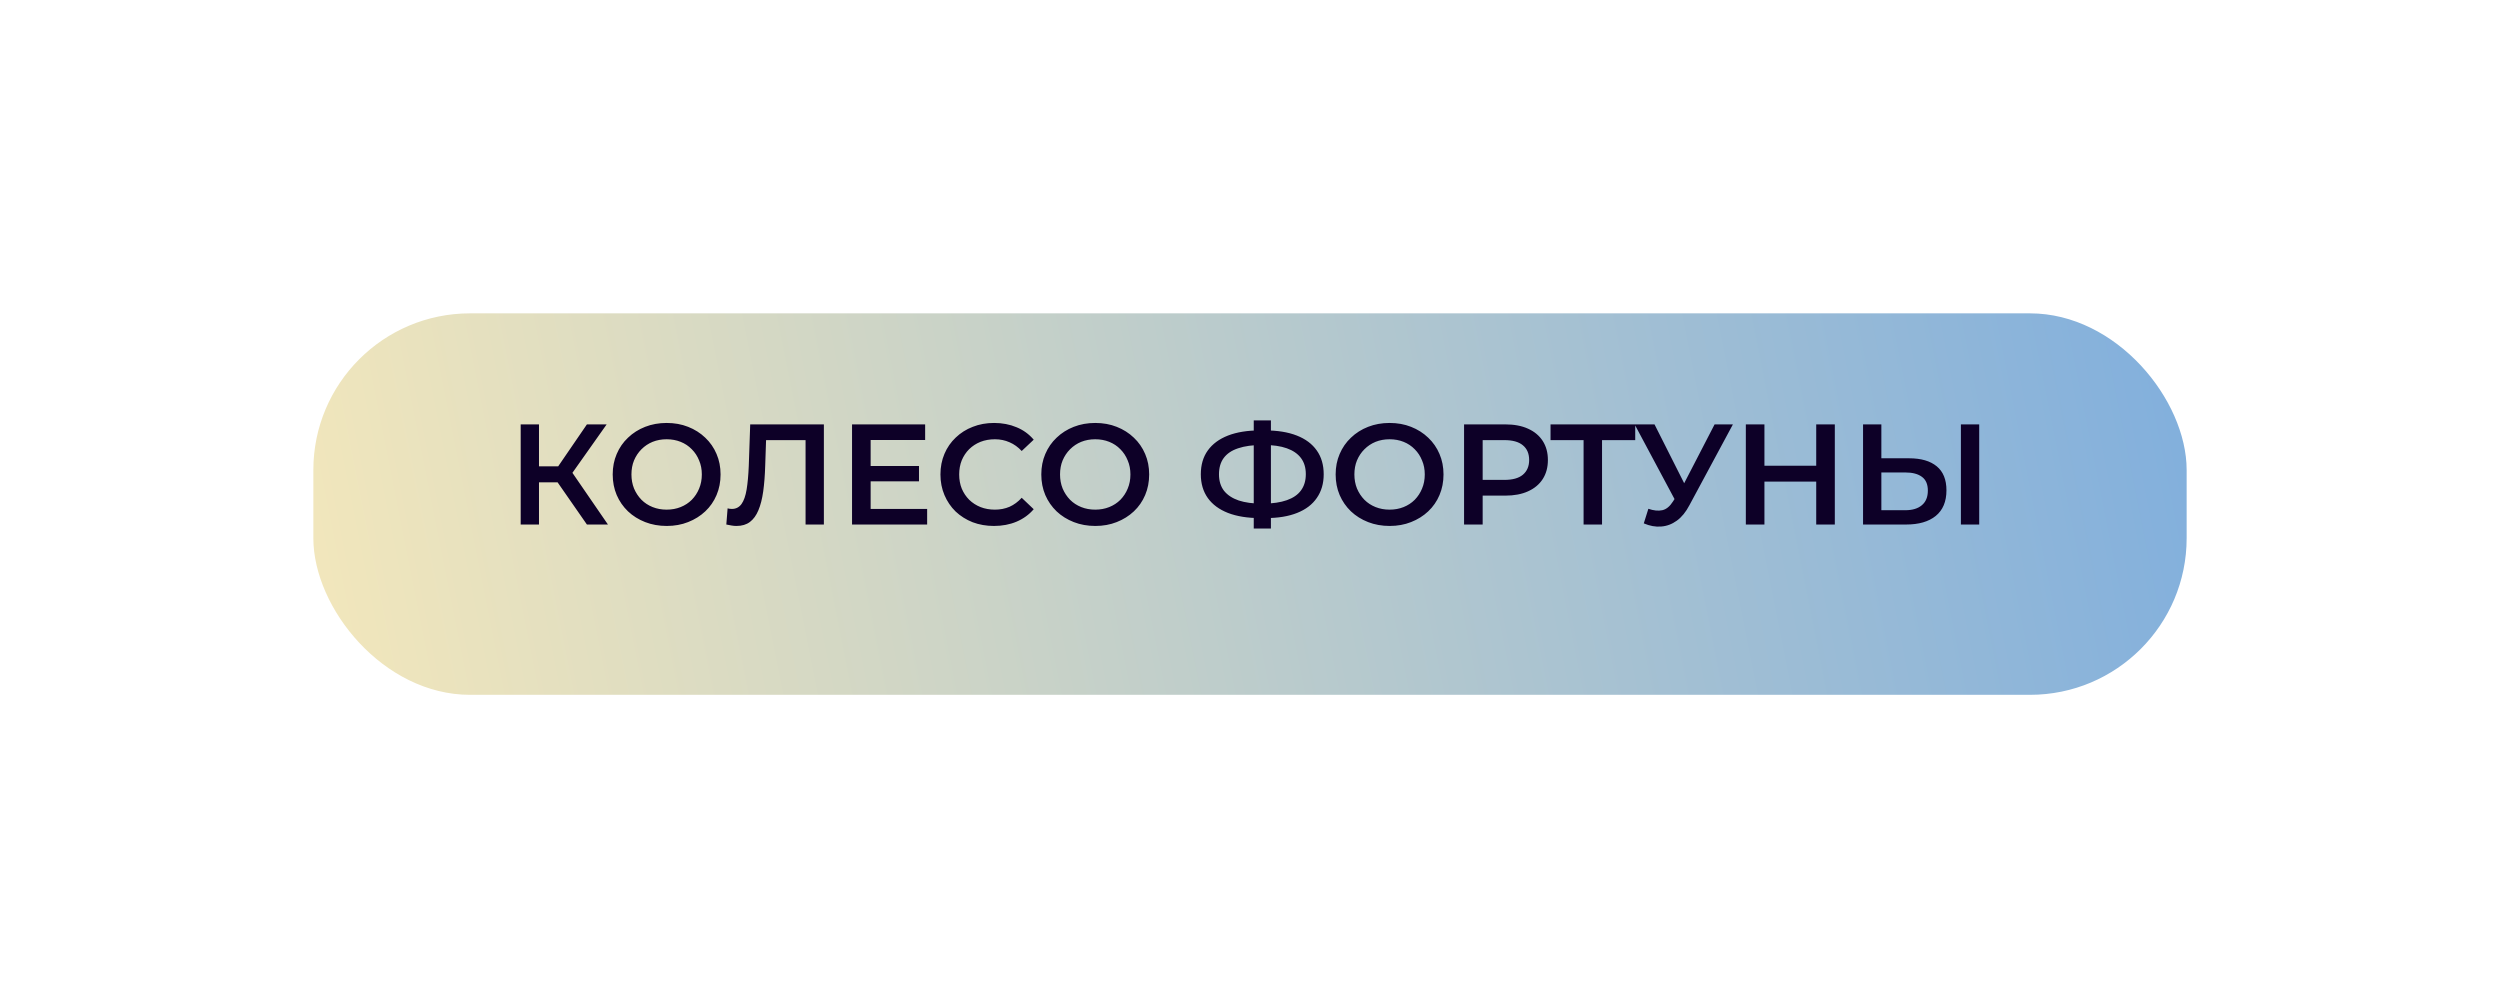 <?xml version="1.0" encoding="UTF-8"?> <svg xmlns="http://www.w3.org/2000/svg" width="367" height="148" viewBox="0 0 367 148" fill="none"> <g filter="url(#filter0_d_146_1403)"> <rect x="46" y="42" width="275" height="56" rx="23" fill="url(#paint0_linear_146_1403)"></rect> </g> <path d="M86.159 77L81.182 69.839L83.387 68.474L89.246 77H86.159ZM76.436 77V62.3H79.124V77H76.436ZM78.305 70.805V68.453H83.261V70.805H78.305ZM83.639 69.965L81.14 69.629L86.159 62.3H89.057L83.639 69.965ZM97.883 77.21C96.735 77.21 95.678 77.021 94.712 76.643C93.746 76.265 92.906 75.74 92.192 75.068C91.478 74.382 90.925 73.584 90.533 72.674C90.141 71.75 89.945 70.742 89.945 69.65C89.945 68.558 90.141 67.557 90.533 66.647C90.925 65.723 91.478 64.925 92.192 64.253C92.906 63.567 93.746 63.035 94.712 62.657C95.678 62.279 96.728 62.09 97.862 62.09C99.01 62.09 100.06 62.279 101.012 62.657C101.978 63.035 102.818 63.567 103.532 64.253C104.246 64.925 104.799 65.723 105.191 66.647C105.583 67.557 105.779 68.558 105.779 69.65C105.779 70.742 105.583 71.75 105.191 72.674C104.799 73.598 104.246 74.396 103.532 75.068C102.818 75.74 101.978 76.265 101.012 76.643C100.06 77.021 99.017 77.21 97.883 77.21ZM97.862 74.816C98.604 74.816 99.29 74.69 99.92 74.438C100.55 74.186 101.096 73.829 101.558 73.367C102.02 72.891 102.377 72.345 102.629 71.729C102.895 71.099 103.028 70.406 103.028 69.65C103.028 68.894 102.895 68.208 102.629 67.592C102.377 66.962 102.02 66.416 101.558 65.954C101.096 65.478 100.55 65.114 99.92 64.862C99.29 64.61 98.604 64.484 97.862 64.484C97.12 64.484 96.434 64.61 95.804 64.862C95.188 65.114 94.642 65.478 94.166 65.954C93.704 66.416 93.34 66.962 93.074 67.592C92.822 68.208 92.696 68.894 92.696 69.65C92.696 70.392 92.822 71.078 93.074 71.708C93.34 72.338 93.704 72.891 94.166 73.367C94.628 73.829 95.174 74.186 95.804 74.438C96.434 74.69 97.12 74.816 97.862 74.816ZM108.114 77.21C107.876 77.21 107.638 77.189 107.4 77.147C107.162 77.105 106.903 77.056 106.623 77L106.812 74.627C107.008 74.683 107.218 74.711 107.442 74.711C108.03 74.711 108.499 74.473 108.849 73.997C109.199 73.507 109.451 72.793 109.605 71.855C109.759 70.917 109.864 69.762 109.92 68.39L110.13 62.3H120.945V77H118.257V63.938L118.887 64.61H111.894L112.482 63.917L112.335 68.285C112.293 69.741 112.195 71.022 112.041 72.128C111.887 73.234 111.649 74.165 111.327 74.921C111.019 75.663 110.606 76.23 110.088 76.622C109.57 77.014 108.912 77.21 108.114 77.21ZM127.6 68.411H134.908V70.658H127.6V68.411ZM127.81 74.711H136.105V77H125.08V62.3H135.811V64.589H127.81V74.711ZM145.911 77.21C144.791 77.21 143.748 77.028 142.782 76.664C141.83 76.286 140.997 75.761 140.283 75.089C139.583 74.403 139.037 73.598 138.645 72.674C138.253 71.75 138.057 70.742 138.057 69.65C138.057 68.558 138.253 67.55 138.645 66.626C139.037 65.702 139.59 64.904 140.304 64.232C141.018 63.546 141.851 63.021 142.803 62.657C143.755 62.279 144.798 62.09 145.932 62.09C147.136 62.09 148.235 62.3 149.229 62.72C150.223 63.126 151.063 63.735 151.749 64.547L149.985 66.206C149.453 65.632 148.858 65.205 148.2 64.925C147.542 64.631 146.828 64.484 146.058 64.484C145.288 64.484 144.581 64.61 143.937 64.862C143.307 65.114 142.754 65.471 142.278 65.933C141.816 66.395 141.452 66.941 141.186 67.571C140.934 68.201 140.808 68.894 140.808 69.65C140.808 70.406 140.934 71.099 141.186 71.729C141.452 72.359 141.816 72.905 142.278 73.367C142.754 73.829 143.307 74.186 143.937 74.438C144.581 74.69 145.288 74.816 146.058 74.816C146.828 74.816 147.542 74.676 148.2 74.396C148.858 74.102 149.453 73.661 149.985 73.073L151.749 74.753C151.063 75.551 150.223 76.16 149.229 76.58C148.235 77 147.129 77.21 145.911 77.21ZM160.801 77.21C159.653 77.21 158.596 77.021 157.63 76.643C156.664 76.265 155.824 75.74 155.11 75.068C154.396 74.382 153.843 73.584 153.451 72.674C153.059 71.75 152.863 70.742 152.863 69.65C152.863 68.558 153.059 67.557 153.451 66.647C153.843 65.723 154.396 64.925 155.11 64.253C155.824 63.567 156.664 63.035 157.63 62.657C158.596 62.279 159.646 62.09 160.78 62.09C161.928 62.09 162.978 62.279 163.93 62.657C164.896 63.035 165.736 63.567 166.45 64.253C167.164 64.925 167.717 65.723 168.109 66.647C168.501 67.557 168.697 68.558 168.697 69.65C168.697 70.742 168.501 71.75 168.109 72.674C167.717 73.598 167.164 74.396 166.45 75.068C165.736 75.74 164.896 76.265 163.93 76.643C162.978 77.021 161.935 77.21 160.801 77.21ZM160.78 74.816C161.522 74.816 162.208 74.69 162.838 74.438C163.468 74.186 164.014 73.829 164.476 73.367C164.938 72.891 165.295 72.345 165.547 71.729C165.813 71.099 165.946 70.406 165.946 69.65C165.946 68.894 165.813 68.208 165.547 67.592C165.295 66.962 164.938 66.416 164.476 65.954C164.014 65.478 163.468 65.114 162.838 64.862C162.208 64.61 161.522 64.484 160.78 64.484C160.038 64.484 159.352 64.61 158.722 64.862C158.106 65.114 157.56 65.478 157.084 65.954C156.622 66.416 156.258 66.962 155.992 67.592C155.74 68.208 155.614 68.894 155.614 69.65C155.614 70.392 155.74 71.078 155.992 71.708C156.258 72.338 156.622 72.891 157.084 73.367C157.546 73.829 158.092 74.186 158.722 74.438C159.352 74.69 160.038 74.816 160.78 74.816ZM184.995 76.055C183.147 76.055 181.572 75.803 180.27 75.299C178.982 74.795 177.995 74.067 177.309 73.115C176.623 72.149 176.28 70.987 176.28 69.629C176.28 68.243 176.623 67.074 177.309 66.122C177.995 65.17 178.982 64.442 180.27 63.938C181.572 63.434 183.147 63.182 184.995 63.182C185.023 63.182 185.086 63.182 185.184 63.182C185.296 63.182 185.401 63.182 185.499 63.182C185.611 63.182 185.674 63.182 185.688 63.182C187.522 63.182 189.083 63.434 190.371 63.938C191.659 64.442 192.639 65.177 193.311 66.143C193.983 67.095 194.319 68.257 194.319 69.629C194.319 70.973 193.983 72.128 193.311 73.094C192.653 74.06 191.687 74.795 190.413 75.299C189.153 75.803 187.613 76.055 185.793 76.055C185.765 76.055 185.688 76.055 185.562 76.055C185.45 76.055 185.331 76.055 185.205 76.055C185.093 76.055 185.023 76.055 184.995 76.055ZM185.268 73.934C185.296 73.934 185.338 73.934 185.394 73.934C185.45 73.934 185.485 73.934 185.499 73.934C186.857 73.92 187.991 73.752 188.901 73.43C189.825 73.108 190.518 72.632 190.98 72.002C191.456 71.358 191.694 70.56 191.694 69.608C191.694 68.656 191.456 67.865 190.98 67.235C190.504 66.605 189.811 66.129 188.901 65.807C187.991 65.485 186.871 65.324 185.541 65.324C185.527 65.324 185.485 65.324 185.415 65.324C185.345 65.324 185.296 65.324 185.268 65.324C183.882 65.324 182.713 65.485 181.761 65.807C180.823 66.115 180.116 66.591 179.64 67.235C179.178 67.865 178.947 68.663 178.947 69.629C178.947 70.595 179.192 71.4 179.682 72.044C180.186 72.674 180.907 73.15 181.845 73.472C182.783 73.78 183.924 73.934 185.268 73.934ZM184.05 77.588V61.712H186.57V77.588H184.05ZM204.011 77.21C202.863 77.21 201.806 77.021 200.84 76.643C199.874 76.265 199.034 75.74 198.32 75.068C197.606 74.382 197.053 73.584 196.661 72.674C196.269 71.75 196.073 70.742 196.073 69.65C196.073 68.558 196.269 67.557 196.661 66.647C197.053 65.723 197.606 64.925 198.32 64.253C199.034 63.567 199.874 63.035 200.84 62.657C201.806 62.279 202.856 62.09 203.99 62.09C205.138 62.09 206.188 62.279 207.14 62.657C208.106 63.035 208.946 63.567 209.66 64.253C210.374 64.925 210.927 65.723 211.319 66.647C211.711 67.557 211.907 68.558 211.907 69.65C211.907 70.742 211.711 71.75 211.319 72.674C210.927 73.598 210.374 74.396 209.66 75.068C208.946 75.74 208.106 76.265 207.14 76.643C206.188 77.021 205.145 77.21 204.011 77.21ZM203.99 74.816C204.732 74.816 205.418 74.69 206.048 74.438C206.678 74.186 207.224 73.829 207.686 73.367C208.148 72.891 208.505 72.345 208.757 71.729C209.023 71.099 209.156 70.406 209.156 69.65C209.156 68.894 209.023 68.208 208.757 67.592C208.505 66.962 208.148 66.416 207.686 65.954C207.224 65.478 206.678 65.114 206.048 64.862C205.418 64.61 204.732 64.484 203.99 64.484C203.248 64.484 202.562 64.61 201.932 64.862C201.316 65.114 200.77 65.478 200.294 65.954C199.832 66.416 199.468 66.962 199.202 67.592C198.95 68.208 198.824 68.894 198.824 69.65C198.824 70.392 198.95 71.078 199.202 71.708C199.468 72.338 199.832 72.891 200.294 73.367C200.756 73.829 201.302 74.186 201.932 74.438C202.562 74.69 203.248 74.816 203.99 74.816ZM214.925 77V62.3H220.973C222.275 62.3 223.388 62.51 224.312 62.93C225.25 63.35 225.971 63.952 226.475 64.736C226.979 65.52 227.231 66.451 227.231 67.529C227.231 68.607 226.979 69.538 226.475 70.322C225.971 71.106 225.25 71.708 224.312 72.128C223.388 72.548 222.275 72.758 220.973 72.758H216.437L217.655 71.477V77H214.925ZM217.655 71.771L216.437 70.448H220.847C222.051 70.448 222.954 70.196 223.556 69.692C224.172 69.174 224.48 68.453 224.48 67.529C224.48 66.591 224.172 65.87 223.556 65.366C222.954 64.862 222.051 64.61 220.847 64.61H216.437L217.655 63.266V71.771ZM232.47 77V63.938L233.121 64.61H227.619V62.3H240.051V64.61H234.549L235.179 63.938V77H232.47ZM241.98 74.69C242.75 74.956 243.429 75.026 244.017 74.9C244.605 74.774 245.13 74.347 245.592 73.619L246.306 72.506L246.579 72.212L251.703 62.3H254.391L248.007 74.165C247.489 75.159 246.873 75.915 246.159 76.433C245.445 76.951 244.675 77.238 243.849 77.294C243.037 77.364 242.19 77.21 241.308 76.832L241.98 74.69ZM246.516 74.564L239.964 62.3H242.883L248.007 72.464L246.516 74.564ZM266.621 62.3H269.351V77H266.621V62.3ZM259.019 77H256.289V62.3H259.019V77ZM266.831 70.7H258.788V68.369H266.831V70.7ZM280.258 67.277C282.008 67.277 283.359 67.669 284.311 68.453C285.263 69.237 285.739 70.413 285.739 71.981C285.739 73.633 285.214 74.886 284.164 75.74C283.128 76.58 281.679 77 279.817 77H273.496V62.3H276.184V67.277H280.258ZM279.691 74.9C280.741 74.9 281.553 74.655 282.127 74.165C282.715 73.675 283.009 72.961 283.009 72.023C283.009 71.099 282.722 70.427 282.148 70.007C281.574 69.573 280.755 69.356 279.691 69.356H276.184V74.9H279.691ZM287.86 77V62.3H290.548V77H287.86Z" fill="#0D0027"></path> <defs> <filter id="filter0_d_146_1403" x="0.6" y="0.6" width="365.8" height="146.8" filterUnits="userSpaceOnUse" color-interpolation-filters="sRGB"> <feFlood flood-opacity="0" result="BackgroundImageFix"></feFlood> <feColorMatrix in="SourceAlpha" type="matrix" values="0 0 0 0 0 0 0 0 0 0 0 0 0 0 0 0 0 0 127 0" result="hardAlpha"></feColorMatrix> <feMorphology radius="7" operator="erode" in="SourceAlpha" result="effect1_dropShadow_146_1403"></feMorphology> <feOffset dy="4"></feOffset> <feGaussianBlur stdDeviation="26.2"></feGaussianBlur> <feComposite in2="hardAlpha" operator="out"></feComposite> <feColorMatrix type="matrix" values="0 0 0 0 1 0 0 0 0 0.963 0 0 0 0 0.891 0 0 0 0.53 0"></feColorMatrix> <feBlend mode="normal" in2="BackgroundImageFix" result="effect1_dropShadow_146_1403"></feBlend> <feBlend mode="normal" in="SourceGraphic" in2="effect1_dropShadow_146_1403" result="shape"></feBlend> </filter> <linearGradient id="paint0_linear_146_1403" x1="321" y1="42" x2="45.772" y2="96.858" gradientUnits="userSpaceOnUse"> <stop stop-color="#81AFDD"></stop> <stop offset="1" stop-color="#F3E7BB"></stop> </linearGradient> </defs> </svg> 